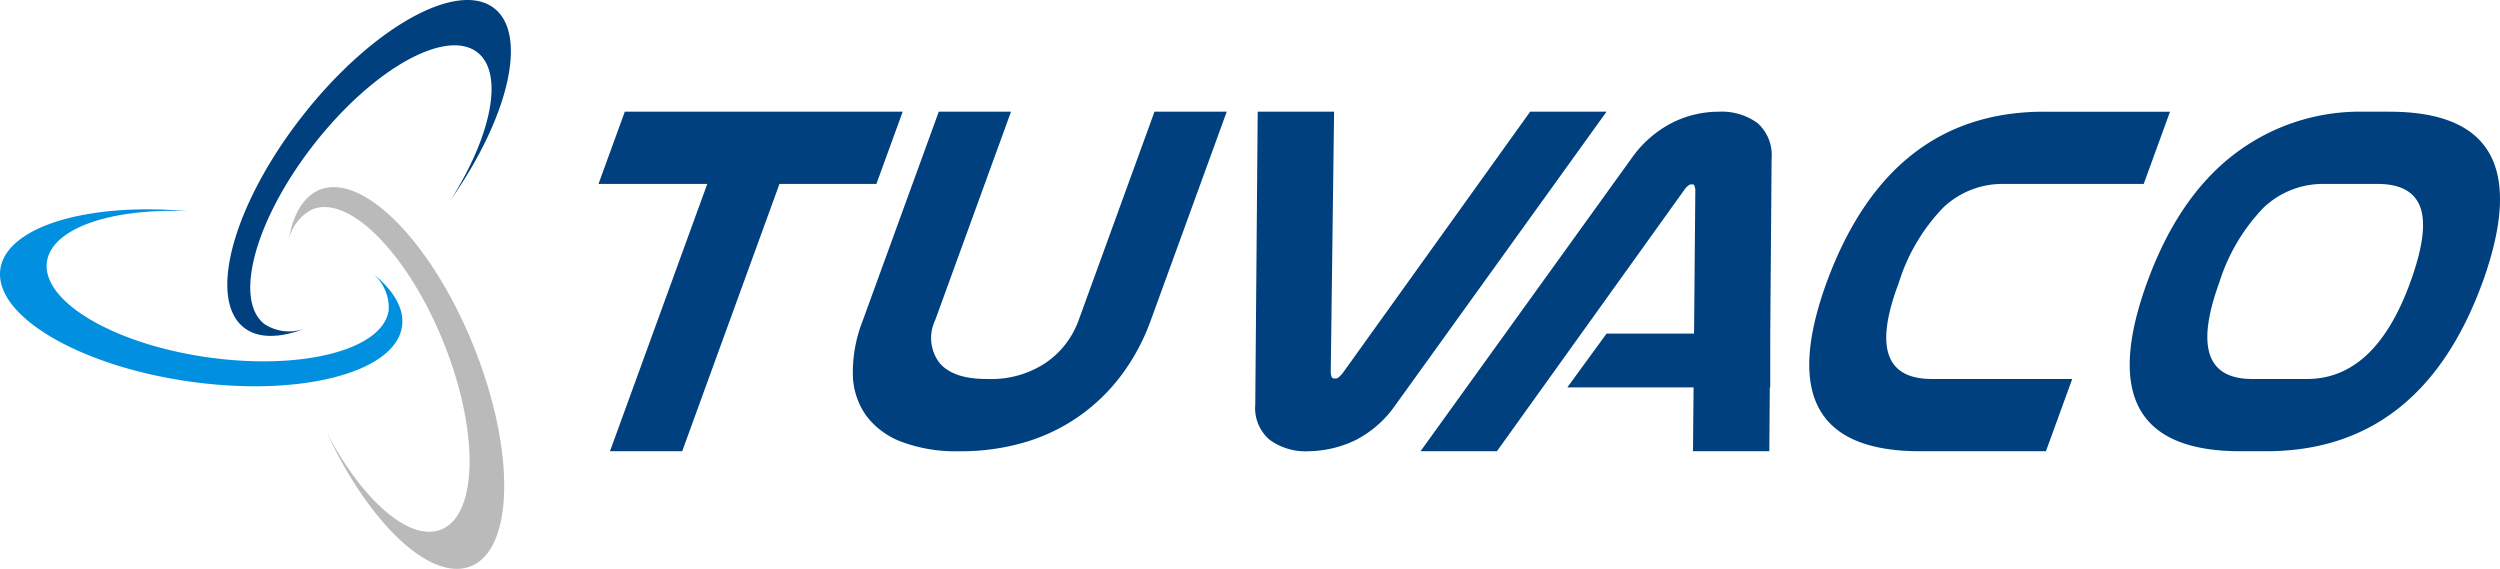 <?xml version="1.0" encoding="UTF-8"?> <svg xmlns="http://www.w3.org/2000/svg" width="250.539" height="57.008" viewBox="0 0 250.539 57.008"><g id="Groupe_92" data-name="Groupe 92" transform="translate(-143.286 -70.036)"><path id="Tracé_66" data-name="Tracé 66" d="M27.78,32.472c-3.129-2.46-.889-10.543,5.01-18.063S46,2.8,49.135,5.254c2.675,2.095,1.421,8.306-2.67,14.759C52.232,11.8,54.221,3.5,50.823.838,47.146-2.05,38.538,2.765,31.612,11.6S22.046,29.939,25.73,32.828c1.416,1.11,3.57,1.077,6.073.113a4.531,4.531,0,0,1-4.023-.469" transform="translate(142 70.036)" fill="#00407f"></path><path id="Tracé_67" data-name="Tracé 67" d="M40.234,31.106c-.561,3.945-8.681,6.044-18.143,4.7s-16.661-5.63-16.1-9.575c.475-3.372,6.482-5.392,14.118-5.065-9.992-.9-18.176,1.53-18.787,5.805-.659,4.637,7.819,9.674,18.93,11.26s20.661-.889,21.321-5.524c.254-1.787-.849-3.625-2.937-5.307a4.486,4.486,0,0,1,1.6,3.709" transform="translate(142 70.036)" fill="#0090df"></path><path id="Tracé_68" data-name="Tracé 68" d="M32.6,20.976c3.693-1.485,9.575,4.491,13.142,13.353s3.448,17.259-.244,18.737c-3.151,1.27-7.909-2.918-11.447-9.689,4.223,9.106,10.421,14.976,14.425,13.365,4.337-1.751,4.47-11.609.285-22.022s-11.1-17.451-15.445-15.7c-1.666.675-2.709,2.549-3.127,5.193A4.5,4.5,0,0,1,32.6,20.976" transform="translate(142 70.036)" fill="#bababa"></path><path id="Tracé_69" data-name="Tracé 69" d="M79.4,18.433,69.653,45.22H62.415l9.75-26.787h-10.9L63.9,11.194h27.85l-2.636,7.239Z" transform="translate(142 70.036)" fill="#00407f"></path><path id="Tracé_70" data-name="Tracé 70" d="M116.6,32.137a21.062,21.062,0,0,1-2.852,5.352,18.866,18.866,0,0,1-4.2,4.138,18.657,18.657,0,0,1-5.442,2.661,22.5,22.5,0,0,1-6.648.933,15.508,15.508,0,0,1-5.856-.959A7.856,7.856,0,0,1,88.053,41.6a7.347,7.347,0,0,1-1.3-4.112,14.131,14.131,0,0,1,.973-5.3l7.64-20.995h7.24l-7.6,20.891a4.118,4.118,0,0,0,.4,4.24q1.336,1.655,4.749,1.656h.155a9.851,9.851,0,0,0,5.791-1.63,8.761,8.761,0,0,0,3.284-4.266l7.6-20.891h7.239Z" transform="translate(142 70.036)" fill="#00407f"></path><path id="Tracé_71" data-name="Tracé 71" d="M135.18,37.929q.258,0,.763-.672l18.69-26.063h7.653L141.149,40.566a10.963,10.963,0,0,1-3.968,3.518,11.187,11.187,0,0,1-4.758,1.136,6.059,6.059,0,0,1-3.921-1.164,4.176,4.176,0,0,1-1.419-3.49l.245-29.372h7.654l-.334,26.063c.009.448.119.672.325.672Z" transform="translate(142 70.036)" fill="#00407f"></path><path id="Tracé_72" data-name="Tracé 72" d="M206.32,45.22H193.7q-15.515,0-9.341-16.962l.058-.154q6.308-16.911,21.719-16.91h12.619l-2.635,7.239H202.057a8.613,8.613,0,0,0-6.038,2.378,18.951,18.951,0,0,0-4.435,7.5l-.151.413q-3.37,9.255,3.457,9.256h14.065Z" transform="translate(142 70.036)" fill="#00407f"></path><path id="Tracé_73" data-name="Tracé 73" d="M238.25,11.194h2.483q15.409,0,9.412,16.91l-.058.154Q243.914,45.218,228.4,45.22h-2.587q-15.515,0-9.339-16.962l.056-.154q3.062-8.274,8.486-12.515a20.743,20.743,0,0,1,13.233-4.395m-4.082,7.239a8.612,8.612,0,0,0-6.037,2.378,18.957,18.957,0,0,0-4.436,7.5q-3.521,9.671,3.307,9.669h5.481q6.826,0,10.345-9.669,1.866-5.12,1.025-7.5t-4.307-2.378Z" transform="translate(142 70.036)" fill="#00407f"></path><path id="Tracé_74" data-name="Tracé 74" d="M178.693,33.437l.135-17.538a4.289,4.289,0,0,0-1.415-3.568,6.092,6.092,0,0,0-3.9-1.136,10.407,10.407,0,0,0-4.706,1.136,11.267,11.267,0,0,0-4.039,3.568L143.644,45.22H151.3L170.1,19c.262-.346.481-.518.653-.518h.206c.1,0,.179.172.226.518l-.128,14.432h-8.769l-3.932,5.391h12.652l-.057,6.394H178.6l.048-6.394h.042Z" transform="translate(142 70.036)" fill="#00407f"></path></g></svg> 